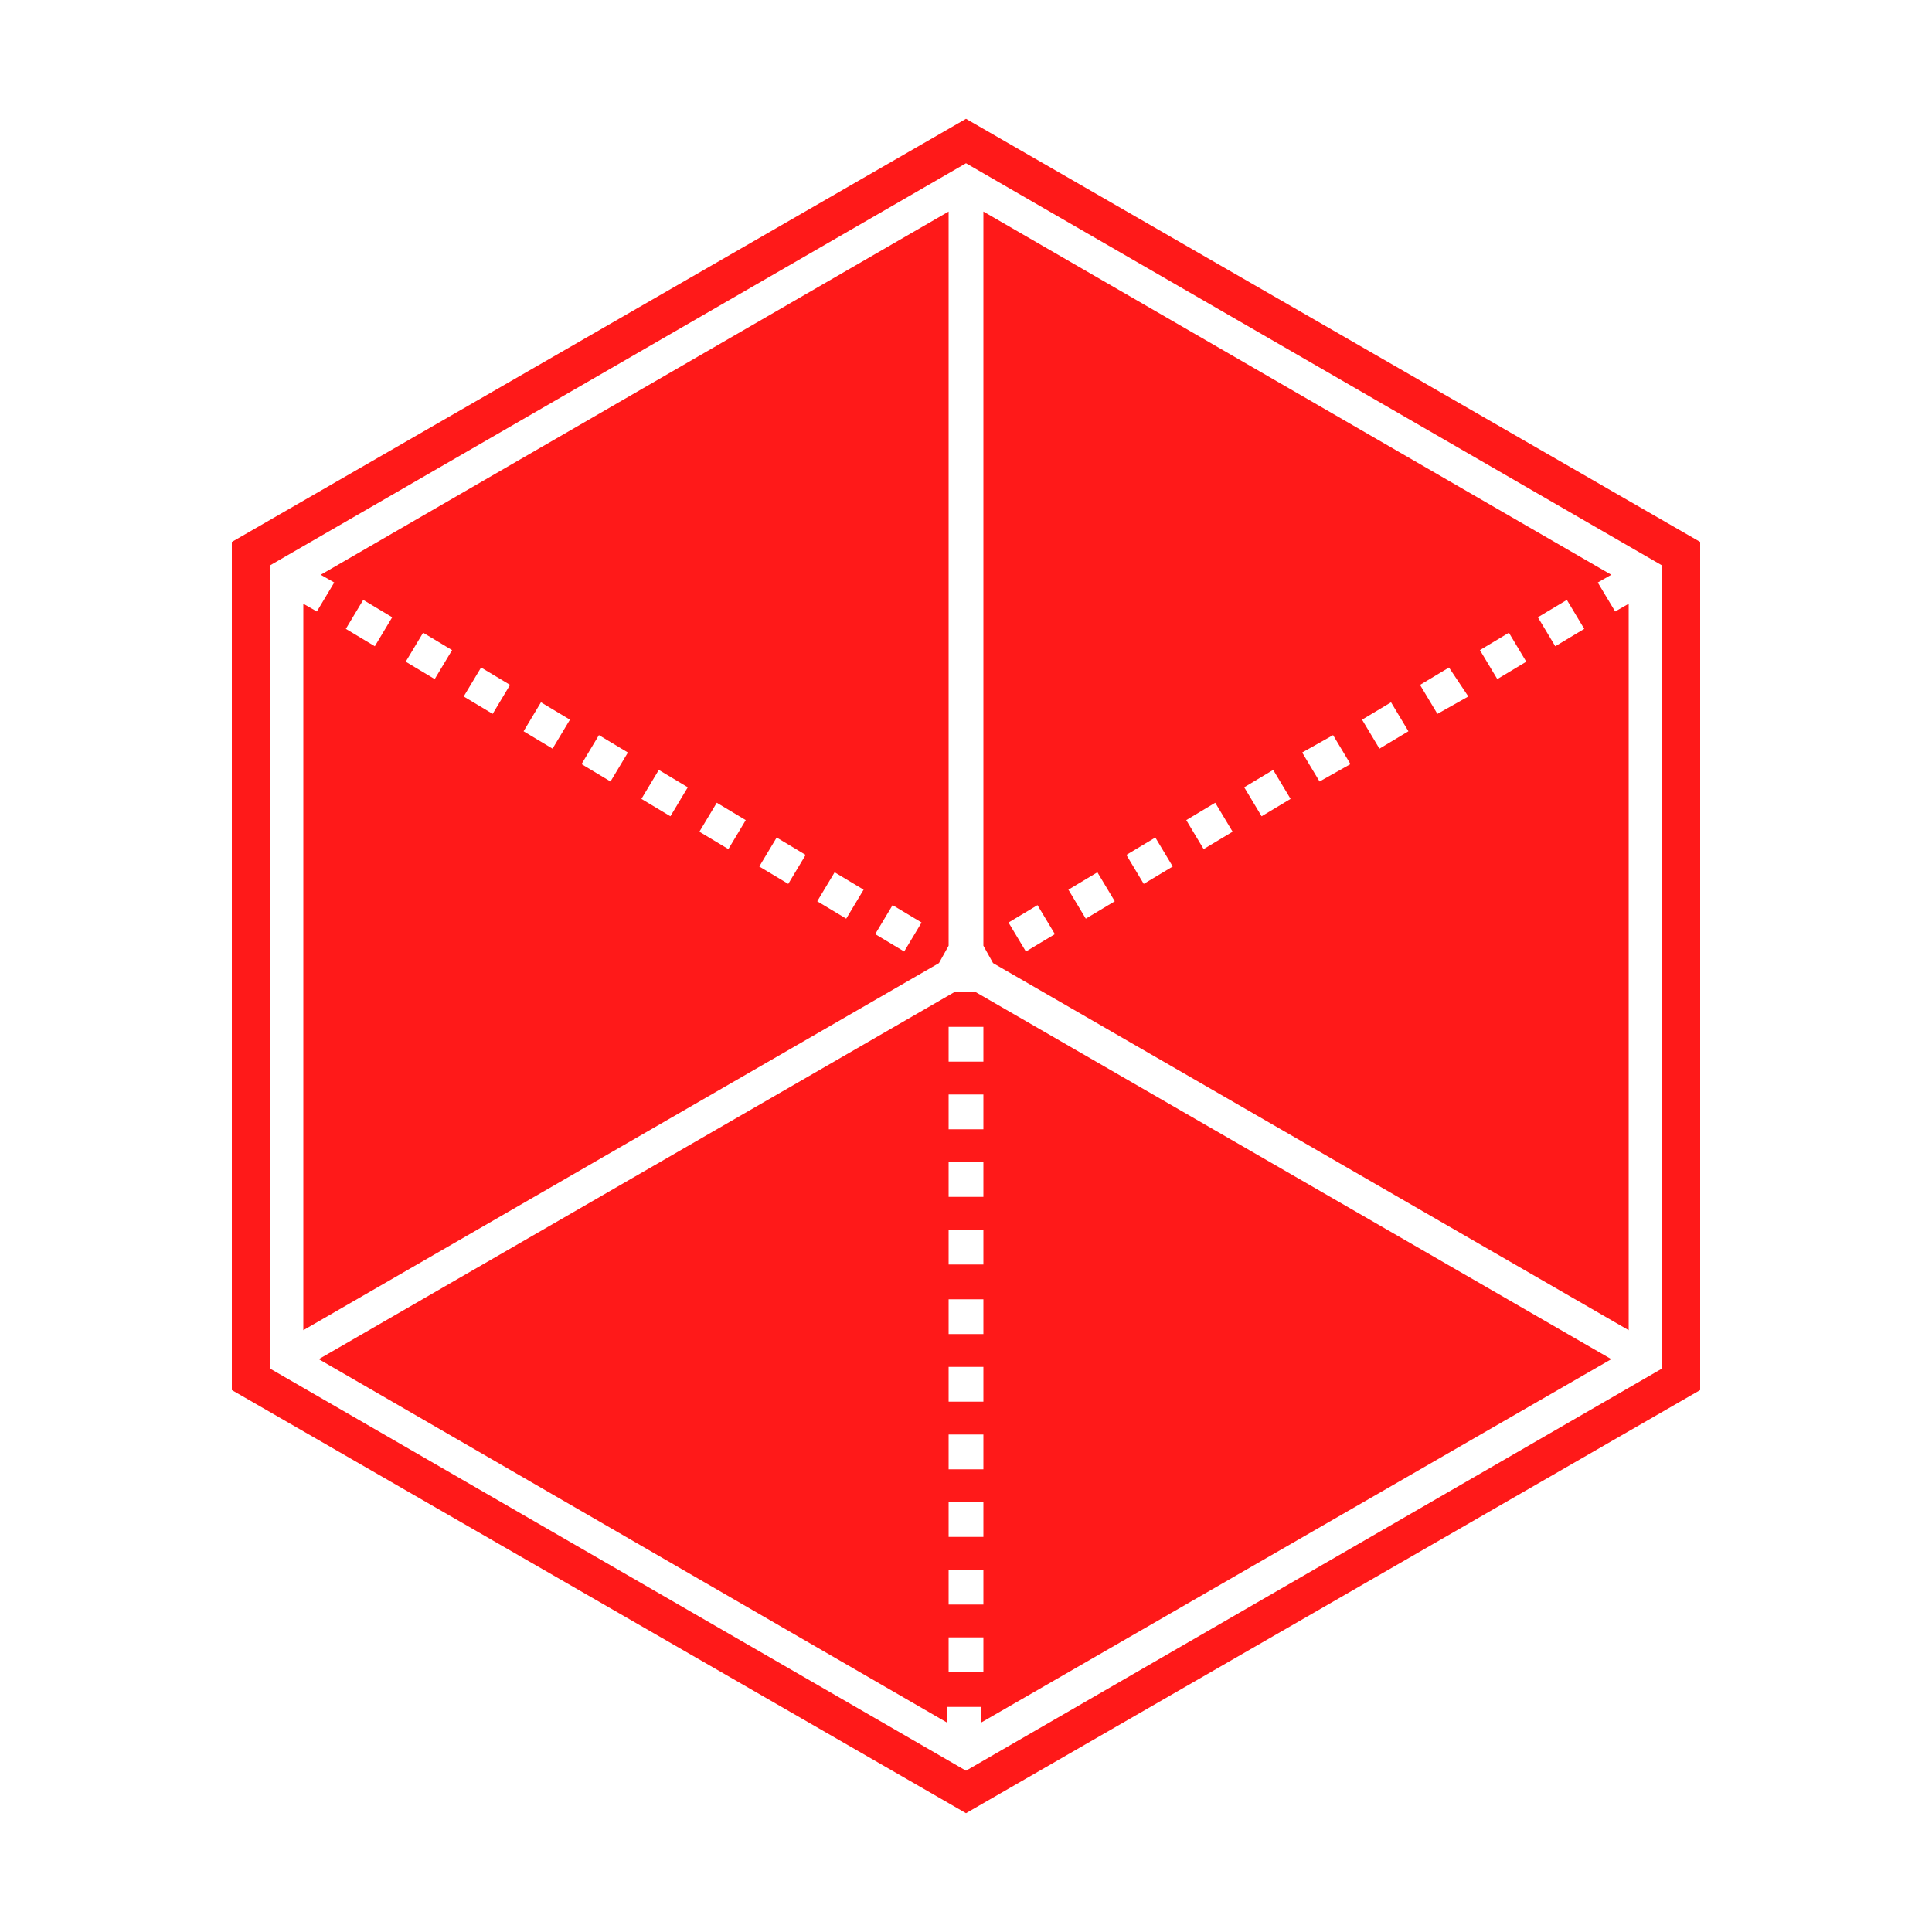 <?xml version="1.0" encoding="iso-8859-1"?>
<!-- Generator: Adobe Illustrator 19.2.0, SVG Export Plug-In . SVG Version: 6.00 Build 0)  -->
<svg version="1.1" id="Layer_1" xmlns="http://www.w3.org/2000/svg" xmlns:xlink="http://www.w3.org/1999/xlink" x="0px" y="0px"
	 viewBox="0 0 100 100" style="enable-background:new 0 0 100 100;" xml:space="preserve">
<g id="cube_full">
	<g>
		<path style="fill:#FF1919;" d="M83.4,70.35l-32.9-19h-1.1l-32.9,19L49,89.15v-0.8h1.8v0.8L83.4,70.35z M49.1,53.15h1.8v1.8h-1.8
			V53.15z M49.1,56.65h1.8v1.8h-1.8V56.65z M49.1,60.15h1.8v1.8h-1.8V60.15z M49.1,63.65h1.8v1.8h-1.8V63.65z M49.1,67.25h1.8v1.8
			h-1.8V67.25z M49.1,70.75h1.8v1.8h-1.8V70.75z M49.1,74.25h1.8v1.8h-1.8V74.25z M49.1,77.75h1.8v1.8h-1.8V77.75z M49.1,81.25h1.8
			v1.8h-1.8V81.25z M49.1,86.55v-1.8h1.8v1.8H49.1z"/>
		<path style="fill:#FF1919;" d="M48.6,49.85l0.5-0.9v-38l-32.5,18.8l0.7,0.4l-0.9,1.5l-0.7-0.4v37.6L48.6,49.85z M46.2,46.85
			l1.5,0.9l-0.9,1.5l-1.5-0.9L46.2,46.85z M43.2,45.15l1.5,0.9l-0.9,1.5l-1.5-0.9L43.2,45.15z M40.2,43.35l1.5,0.9l-0.9,1.5
			l-1.5-0.9L40.2,43.35z M37.1,41.55l1.5,0.9l-0.9,1.5l-1.5-0.9L37.1,41.55z M34.1,39.85l1.5,0.9l-0.9,1.5l-1.5-0.9L34.1,39.85z
			 M31,38.05l1.5,0.9l-0.9,1.5l-1.5-0.9L31,38.05z M28,36.35l1.5,0.9l-0.9,1.5l-1.5-0.9L28,36.35z M24.9,34.55l1.5,0.9l-0.9,1.5
			l-1.5-0.9L24.9,34.55z M21.9,32.75l1.5,0.9l-0.9,1.5l-1.5-0.9L21.9,32.75z M18.8,31.05l1.5,0.9l-0.9,1.5l-1.5-0.9L18.8,31.05z"/>
		<path style="fill:#FF1919;" d="M83.6,31.65l-0.9-1.5l0.7-0.4l-32.5-18.8v38l0.5,0.9l32.9,19v-37.6L83.6,31.65z M53.1,49.25
			l-0.9-1.5l1.5-0.9l0.9,1.5L53.1,49.25z M56.2,47.55l-0.9-1.5l1.5-0.9l0.9,1.5L56.2,47.55z M59.2,45.75l-0.9-1.5l1.5-0.9l0.9,1.5
			L59.2,45.75z M62.3,43.95l-0.9-1.5l1.5-0.9l0.9,1.5L62.3,43.95z M65.3,42.25l-0.9-1.5l1.5-0.9l0.9,1.5L65.3,42.25z M68.3,40.45
			l-0.9-1.5l1.6-0.9l0.9,1.5L68.3,40.45z M71.4,38.75l-0.9-1.5l1.5-0.9l0.9,1.5L71.4,38.75z M74.4,36.95l-0.9-1.5l1.5-0.9l1,1.5
			L74.4,36.95z M77.5,35.15l-0.9-1.5l1.5-0.9l0.9,1.5L77.5,35.15z M80.5,33.45l-0.9-1.5l1.5-0.9l0.9,1.5L80.5,33.45z"/>
		<path style="fill:#FF1919;" d="M50,6.15l-38,21.9v43.9l38,21.9l38-21.9v-43.9L50,6.15z M86,70.85l-36,20.8l-36-20.8v-41.6l36-20.8
			l36,20.8V70.85z"/>
	</g>
</g>
</svg>
